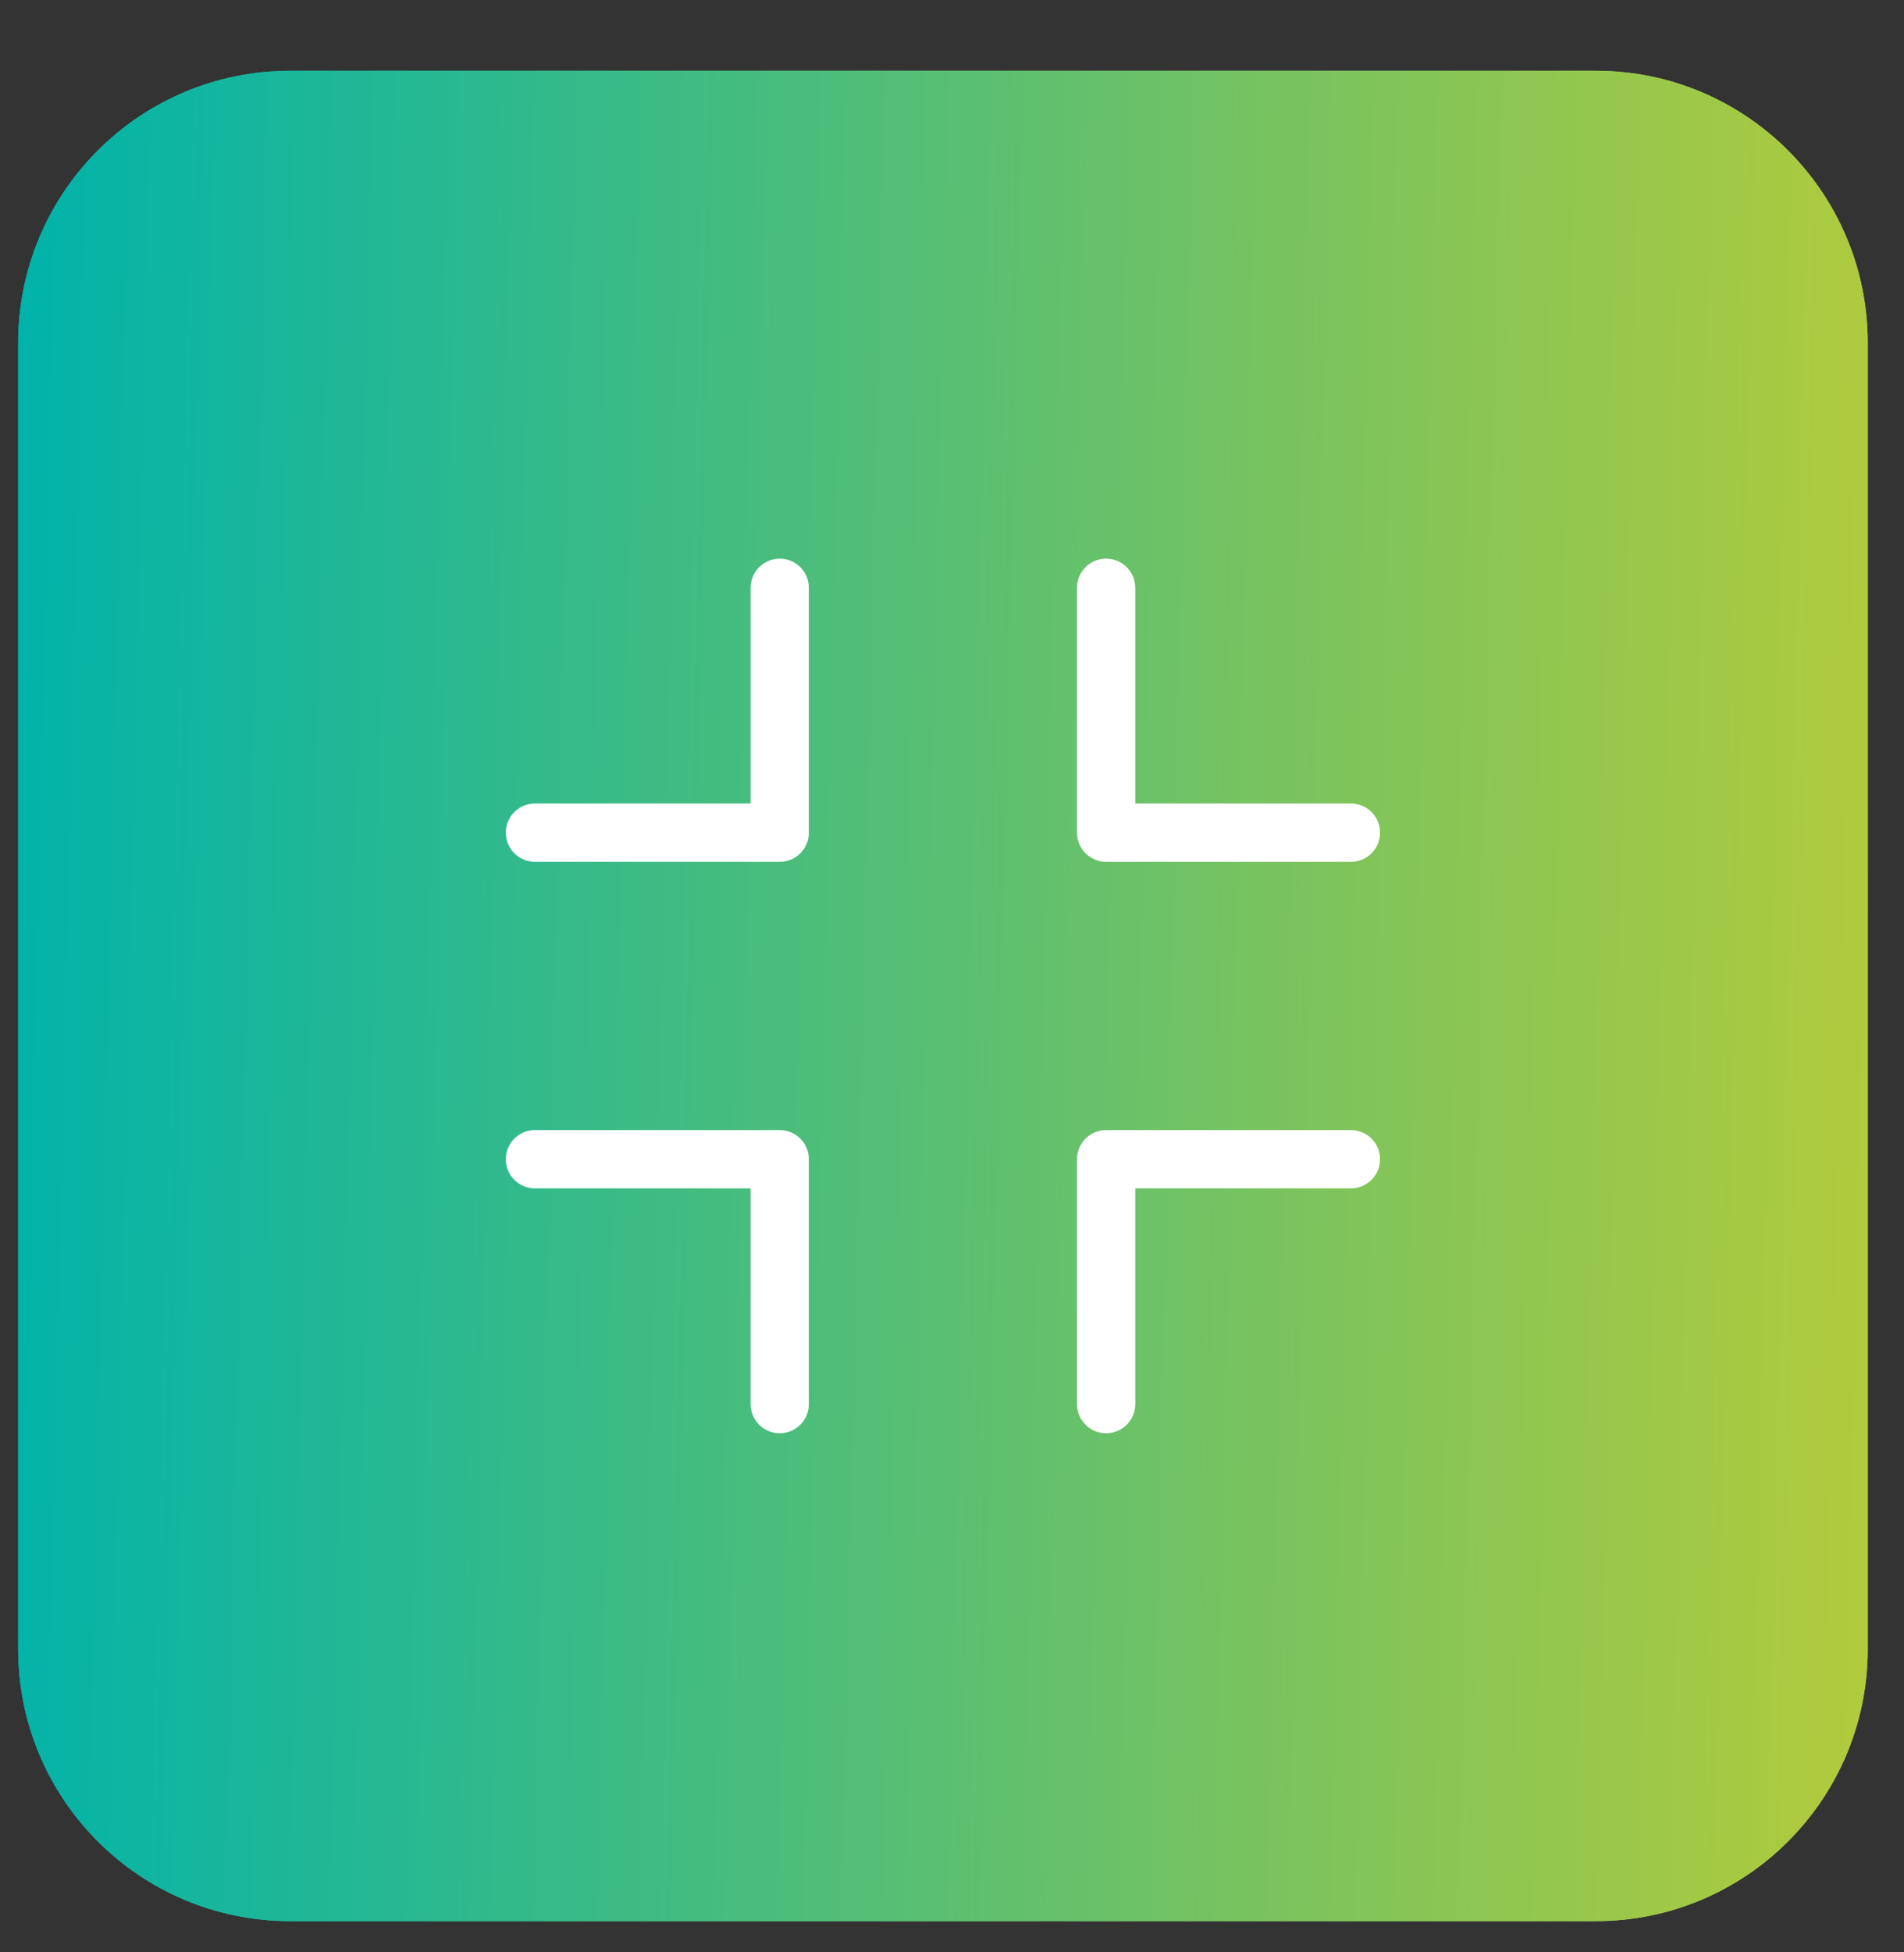 <svg width="40" height="41" viewBox="0 0 40 41" fill="none" xmlns="http://www.w3.org/2000/svg">
<rect x="0" y="0" width="40" height="41" fill="#333333" stroke="none"/>
<g clip-path="url(#clip0_4922_22483)">
<path d="M33.524 1.486H6.095C2.939 1.486 0.381 4.045 0.381 7.201V34.629C0.381 37.785 2.939 40.344 6.095 40.344H33.524C36.68 40.344 39.238 37.785 39.238 34.629V7.201C39.238 4.045 36.68 1.486 33.524 1.486Z" fill="url(#paint0_linear_4922_22483)"/>
<path d="M30.952 28.629L20.666 18.344L16.38 22.629L8.666 14.915" stroke="white" stroke-width="1.224" stroke-linecap="round" stroke-linejoin="round"/>
<path d="M30.953 21.772V28.629H24.096" stroke="white" stroke-width="1.224" stroke-linecap="round" stroke-linejoin="round"/>
<path d="M33.524 1.486H6.095C2.939 1.486 0.381 4.045 0.381 7.201V34.629C0.381 37.785 2.939 40.344 6.095 40.344H33.524C36.68 40.344 39.238 37.785 39.238 34.629V7.201C39.238 4.045 36.68 1.486 33.524 1.486Z" fill="url(#paint1_linear_4922_22483)"/>
<path d="M28.381 17.486H23.238V12.344" stroke="white" stroke-width="1.224" stroke-linecap="round" stroke-linejoin="round"/>
<path d="M11.238 24.344H16.381V29.486" stroke="white" stroke-width="1.224" stroke-linecap="round" stroke-linejoin="round"/>
<path d="M23.238 29.486V24.344H28.381" stroke="white" stroke-width="1.224" stroke-linecap="round" stroke-linejoin="round"/>
<path d="M16.381 12.344V17.486H11.238" stroke="white" stroke-width="1.224" stroke-linecap="round" stroke-linejoin="round"/>
</g>
<defs>
<linearGradient id="paint0_linear_4922_22483" x1="0.52" y1="-4.403" x2="40.276" y2="-3.462" gradientUnits="userSpaceOnUse">
<stop stop-color="#00B3AA"/>
<stop offset="1" stop-color="#B2CB3B"/>
</linearGradient>
<linearGradient id="paint1_linear_4922_22483" x1="0.52" y1="-4.403" x2="40.276" y2="-3.462" gradientUnits="userSpaceOnUse">
<stop stop-color="#00B3AA"/>
<stop offset="1" stop-color="#B2CB3B"/>
</linearGradient>
<clipPath id="clip0_4922_22483">
<rect width="40" height="40" fill="white" transform="translate(0 0.915)"/>
</clipPath>
</defs>
</svg>
